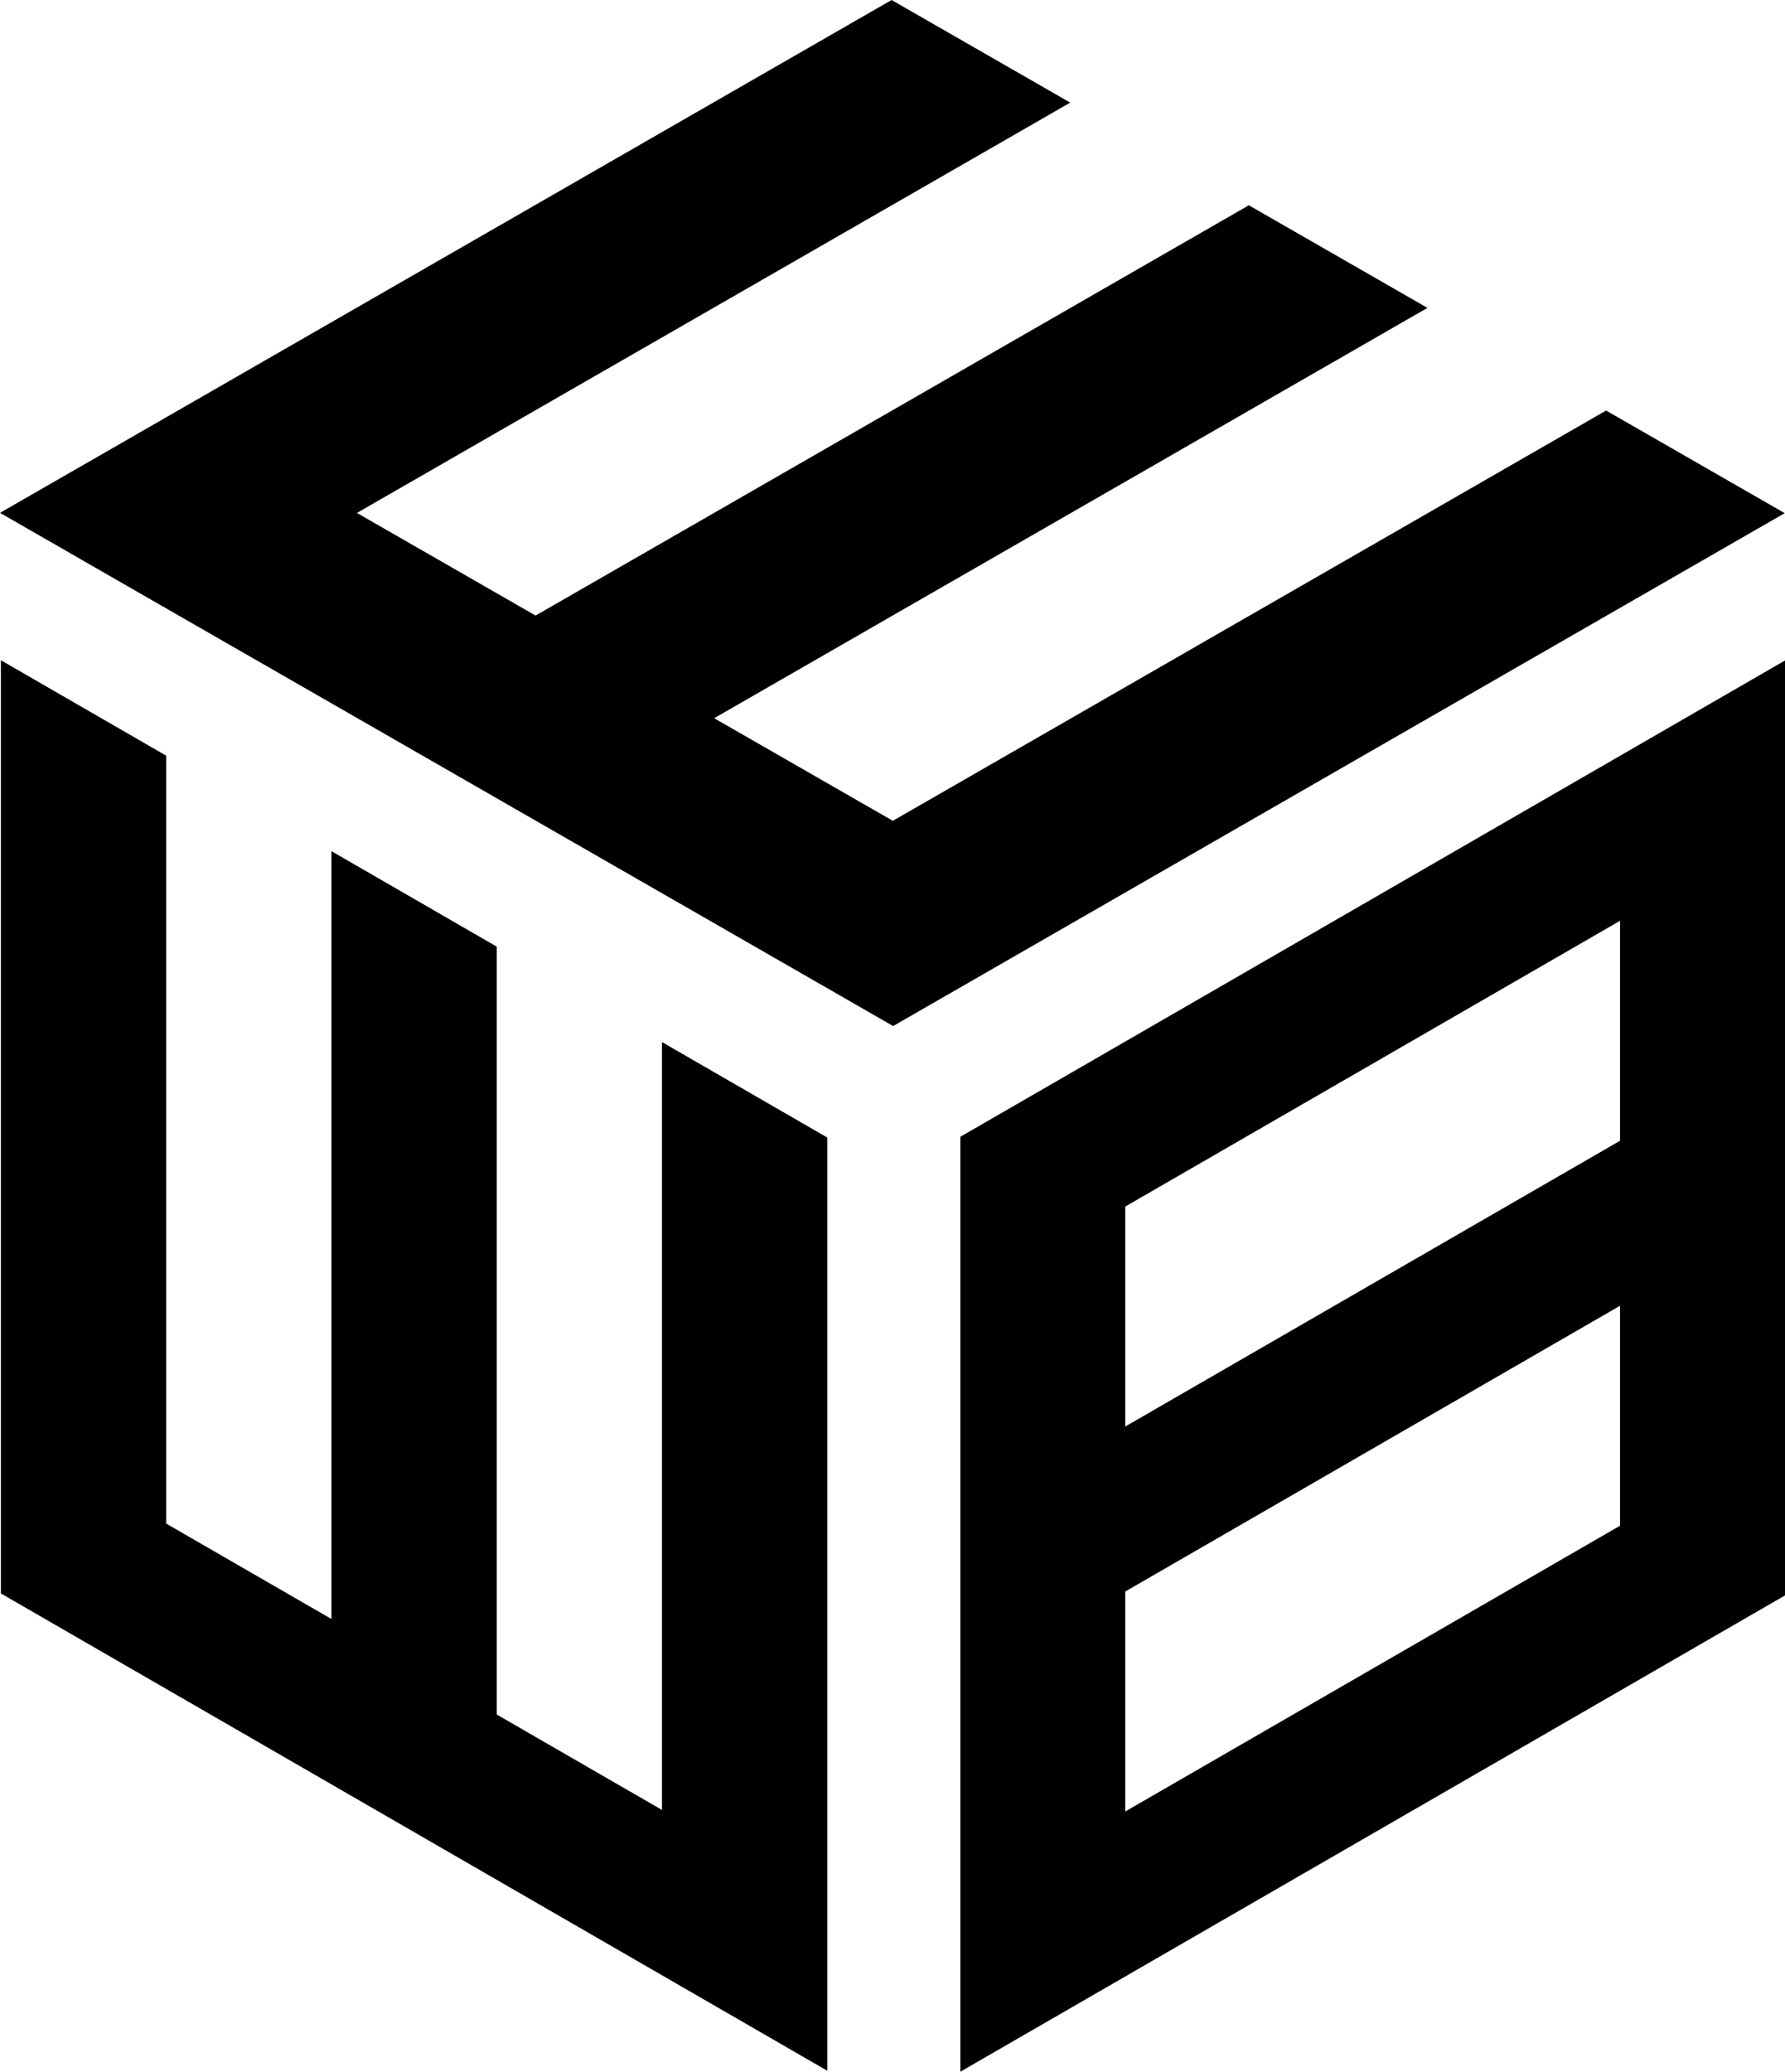 <svg width="486" height="564" viewBox="0 0 486 564" fill="none" xmlns="http://www.w3.org/2000/svg">
<g clip-path="url(#clip0_879_6876)">
<path d="M145.73 111.69L194.29 83.77L242.84 55.85L291.39 27.93L242.75 0L194.2 27.92L145.65 55.84L97.1 83.76L48.55 111.68L0 139.59L48.63 167.53L97.27 195.46L145.9 223.4L194.54 251.33L243.17 279.27L291.72 251.35L340.27 223.43L388.82 195.51L437.37 167.59L485.92 139.67L437.29 111.74L388.74 139.66L340.19 167.57L291.64 195.49L243.09 223.41L194.45 195.48L243 167.56L291.55 139.64L340.1 111.72L388.65 83.8L340.02 55.87L291.47 83.79L242.92 111.71L194.37 139.63L145.82 167.54L97.18 139.61L145.73 111.69Z" fill="black"/>
<path d="M225.24 563.61V518.61V444.61V399.61V354.61V309.61L180.24 283.63V328.63V373.63V418.63V492.63L135.24 466.65V392.65V347.65V302.65V257.65L90.24 231.66V276.66V321.66V366.66V440.66L45.24 414.68V340.68V295.68V250.68V205.68L0.24 179.7V224.7V269.7V314.7V359.7V433.7" fill="black"/>
<path d="M261.47 518.97V563.88L306.38 537.95L441.1 460.17L486.01 434.24V179.77L441.1 205.7L306.38 283.48L261.47 309.41V354.32M441.09 415.27L306.37 493.05V433.18L441.09 355.4V415.27ZM441.09 310.49L306.37 388.27V328.4L441.09 250.62V310.49Z" fill="black"/>
</g>
<defs>
<clipPath id="clip0_879_6876">
<rect width="486" height="563.88" fill="white"/>
</clipPath>
</defs>
</svg>
